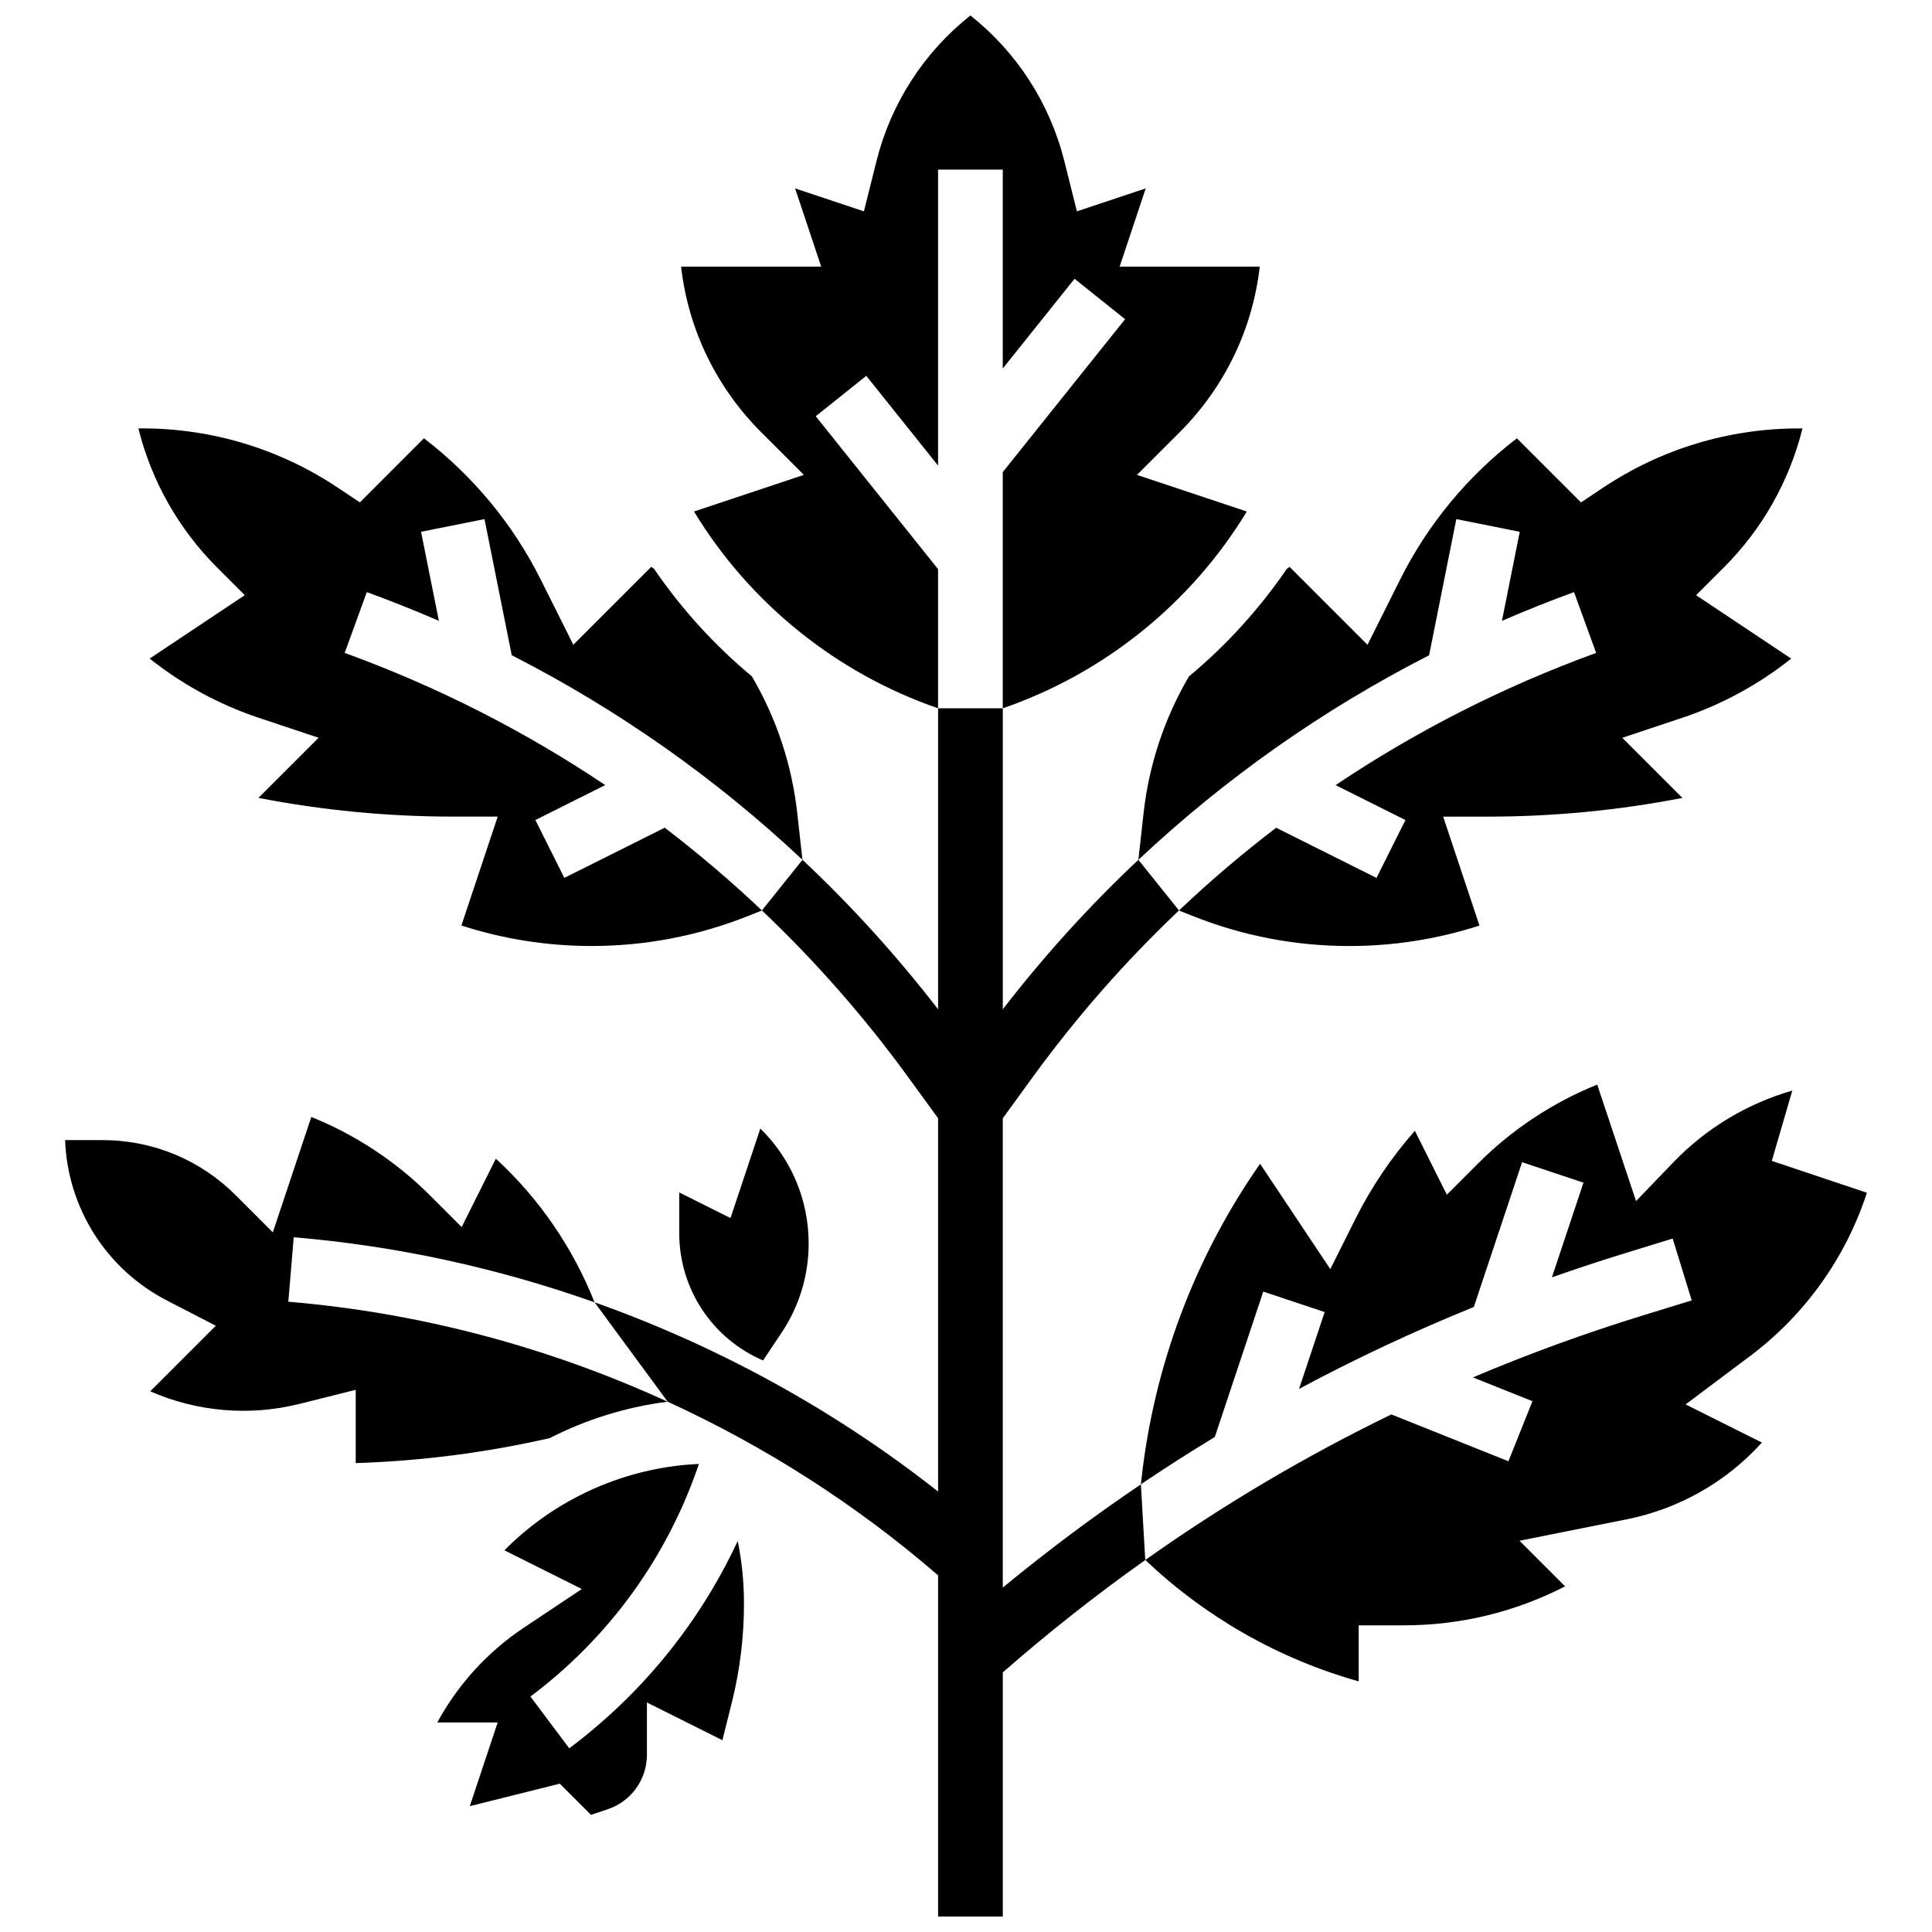 <?xml version="1.0" encoding="UTF-8"?>
<!-- Uploaded to: ICON Repo, www.svgrepo.com, Generator: ICON Repo Mixer Tools -->
<svg width="800px" height="800px" version="1.1" viewBox="144 144 512 512" xmlns="http://www.w3.org/2000/svg">
 <defs>
  <clipPath id="b">
   <path d="m301 331h156v320.9h-156z"/>
  </clipPath>
  <clipPath id="a">
   <path d="m324 148.09h154v183.91h-154z"/>
  </clipPath>
 </defs>
 <g clip-path="url(#b)">
  <path d="m409.75 564.72v-124.37l7.926-10.895c11.633-15.996 24.613-30.762 38.766-44.176l-10.762-13.422c-12.941 12.164-24.949 25.402-35.93 39.617v-79.77h-17.148v79.77c-10.98-14.211-22.988-27.453-35.934-39.617l-10.758 13.422c14.152 13.418 27.133 28.18 38.766 44.176l7.926 10.898v98.922c-27.375-21.559-58.25-38.512-91.031-50.145l19.371 26.34c25.871 11.859 50.082 27.34 71.66 46.023v90.41h17.148v-64.703c12.145-10.621 24.734-20.551 37.754-29.777l-1.16-20.055c-12.578 8.492-24.777 17.621-36.594 27.348z"/>
 </g>
 <path d="m638.75 460.09-25.203-8.438 5.43-18.637c-12.016 3.465-22.891 10.02-31.578 19.062l-9.828 10.23-10.293-30.879c-11.723 4.727-22.504 11.836-31.438 20.77l-8.41 8.41-8.473-16.941c-6.258 7.094-11.559 14.957-15.805 23.449l-6.606 13.215-18.613-27.918c-17.273 24.742-28.082 53.383-31.43 83.523l-0.16 1.426c6.434-4.348 12.969-8.523 19.594-12.547l12.84-38.523 16.27 5.422-6.785 20.359c15.004-8.035 30.453-15.277 46.316-21.707l12.789-38.371 16.27 5.422-8.367 25.098c6.348-2.242 12.754-4.363 19.223-6.352l12.781-3.934 5.043 16.391-12.781 3.934c-15.43 4.746-30.5 10.246-45.195 16.469l15.773 6.309-6.367 15.918-31.027-12.41c-22.754 11.043-44.52 23.918-65.207 38.574 16.039 15.215 35.367 26.203 56.555 32.168v-14.848h11.953c14.973 0 29.562-3.547 42.746-10.336l-12.078-12.078 28.262-5.652c14.055-2.812 26.535-9.93 35.973-20.375l-20.223-10.109 17.098-12.824c14.547-10.906 25.352-26.074 30.953-43.27z"/>
 <path d="m294.86 607.32-10.289-13.719c20.863-15.648 36.285-36.957 44.648-61.641-19.441 0.863-37.949 9.145-51.551 22.887l20.52 10.262-15.453 10.305c-9.543 6.363-17.398 15.027-22.848 25.051h16.004l-7.394 22.188 23.852-5.961 8.258 8.258 4.426-1.477c6.223-2.074 10.406-7.875 10.406-14.434v-13.871l20 10 2.496-9.961c2.141-8.535 3.223-17.324 3.223-26.125v-0.316c0-5.519-0.562-11.012-1.656-16.387-10.09 21.656-25.305 40.441-44.641 54.941z"/>
 <path d="m221.84 471.89c27.227 2.269 54.055 8.133 79.727 17.242-5.738-14.465-14.668-27.496-26.16-38.07l-9.062 18.125-8.41-8.41c-8.938-8.934-19.715-16.047-31.438-20.77l-10.195 30.578-9.809-9.809c-9.438-9.438-21.988-14.637-35.336-14.637l-9.906-0.004c0.672 18.02 10.945 34.246 27.031 42.539l12.914 6.664-17.379 17.379c12.34 5.406 26.262 6.648 39.496 3.34l14.957-3.738v19.418c17.293-0.551 34.543-2.777 51.406-6.621 9.73-4.973 20.312-8.266 31.254-9.648-31.633-14.5-65.734-23.594-100.52-26.492z"/>
 <path d="m351.15 497.14c4.68-7.016 7.152-15.188 7.152-23.621 0-11.594-4.68-22.512-12.805-30.445l-7.91 23.73-13.582-6.789v10.793c0 14.879 8.887 28.02 22.215 33.727z"/>
 <path d="m293.55 376.65-7.668-15.336 18.508-9.254c-21.352-14.328-44.492-26.105-69.043-35.031l5.859-16.113c6.465 2.352 12.828 4.898 19.102 7.617l-4.723-23.602 16.812-3.363 7.215 36.07c28.176 14.395 54.07 32.625 77.047 54.223l-1.363-12.262c-1.438-12.922-5.484-25.141-12.027-36.344-9.883-8.227-18.629-17.812-25.941-28.504-0.246-0.18-0.492-0.359-0.742-0.535l-20.652 20.648-8.641-17.281c-7.336-14.672-17.957-27.496-30.949-37.434l-16.973 16.984-5.848-3.898c-15.414-10.273-33.352-15.707-51.875-15.707h-0.973l0.027 0.117c3.473 13.883 10.656 26.57 20.773 36.688l7.394 7.394-25.207 16.805c8.621 6.856 18.453 12.211 28.895 15.691l15.875 5.293-15.934 15.934c16.957 3.293 34.223 4.957 51.504 4.957h11.895l-9.621 28.867c11.152 3.602 22.75 5.426 34.477 5.426 14.34 0 28.363-2.699 41.68-8.027l3.481-1.391c-8.203-7.773-16.801-15.09-25.762-21.93z"/>
 <path d="m529.94 281.57 16.812 3.363-4.723 23.602c6.273-2.719 12.637-5.269 19.105-7.617l5.859 16.113c-24.555 8.93-47.695 20.703-69.043 35.035l18.508 9.254-7.668 15.336-26.59-13.297c-8.961 6.84-17.562 14.156-25.762 21.93l3.481 1.391c13.316 5.328 27.34 8.027 41.68 8.027 11.727 0 23.324-1.824 34.477-5.426l-9.621-28.867h11.895c17.281 0 34.547-1.664 51.504-4.957l-15.934-15.934 15.875-5.293c10.441-3.481 20.273-8.836 28.895-15.691l-25.207-16.805 7.394-7.394c10.117-10.117 17.301-22.805 20.773-36.691l0.027-0.113h-0.973c-18.523 0-36.461 5.43-51.875 15.707l-5.848 3.898-16.984-16.984c-12.992 9.938-23.613 22.762-30.949 37.434l-8.641 17.285-20.652-20.648c-0.25 0.176-0.492 0.355-0.742 0.535-7.312 10.691-16.059 20.281-25.941 28.508-6.543 11.203-10.59 23.418-12.027 36.34l-1.363 12.262c22.977-21.598 48.871-39.824 77.047-54.223z"/>
 <g clip-path="url(#a)">
  <path d="m360.18 254.31 13.391-10.711 19.023 23.781v-78.438h17.148v52.719l19.023-23.781 13.391 10.711-32.414 40.52v62.598c26.957-9.297 49.91-27.832 64.68-52.156l-29.113-9.703 11.285-11.281c11.977-11.977 19.355-27.328 21.25-43.906h-37.129l6.914-20.738-18.238 6.078-3.32-13.285c-3.844-15.355-12.598-28.875-24.902-38.621-12.305 9.746-21.059 23.266-24.898 38.621l-3.32 13.285-18.238-6.078 6.914 20.738h-37.129c1.895 16.578 9.273 31.93 21.25 43.906l11.281 11.277-29.113 9.703c14.77 24.324 37.723 42.859 64.68 52.156v-36.879z"/>
 </g>
</svg>